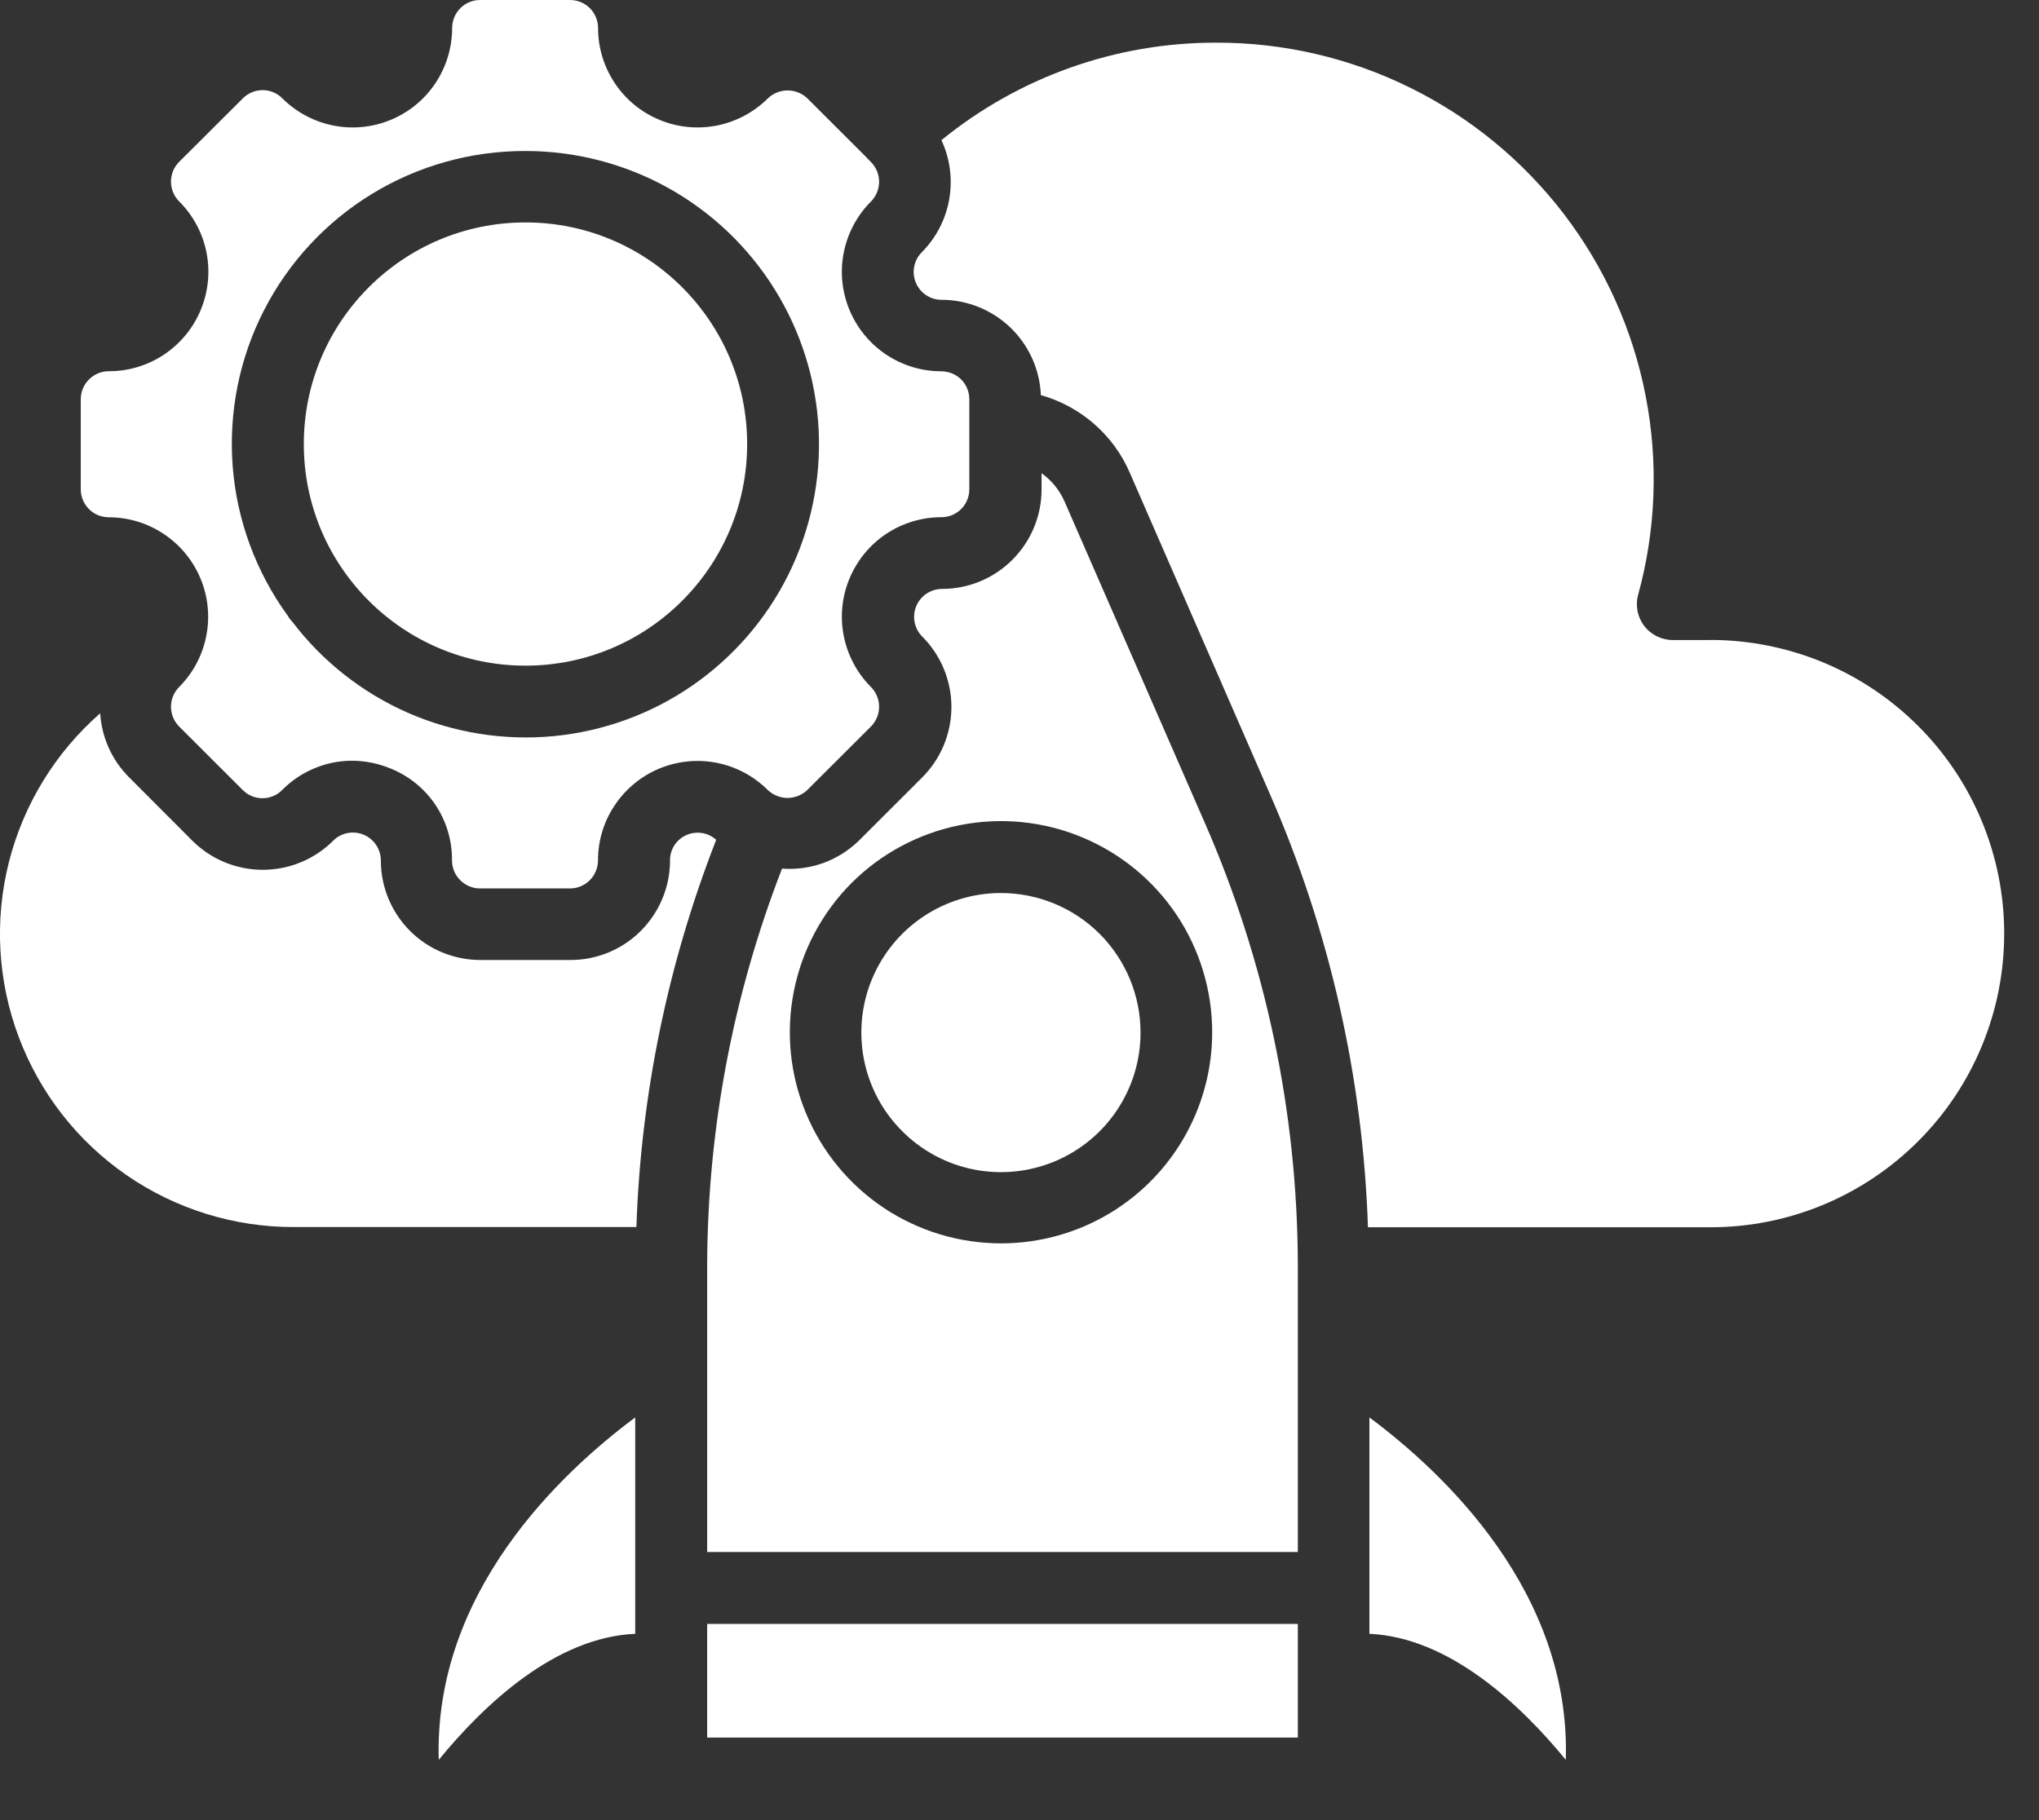 <svg width="28" height="25" viewBox="0 0 28 25" fill="none" xmlns="http://www.w3.org/2000/svg">
<rect x="0" y="0" width="28" height="25" fill="#333333" stroke="none"/>
<path d="M13.745 12.266C13.366 12.266 12.995 12.378 12.68 12.589C12.365 12.799 12.119 13.099 11.974 13.449C11.829 13.799 11.791 14.185 11.865 14.557C11.939 14.929 12.121 15.27 12.39 15.538C12.658 15.806 12.999 15.989 13.371 16.063C13.743 16.137 14.129 16.099 14.479 15.954C14.829 15.809 15.129 15.563 15.339 15.248C15.55 14.933 15.662 14.562 15.662 14.183C15.662 13.674 15.46 13.187 15.101 12.827C14.741 12.468 14.254 12.266 13.745 12.266Z" fill="white"/>
<path d="M1.493 5.099C1.391 5.099 1.294 5.14 1.222 5.212C1.15 5.284 1.109 5.381 1.109 5.483V6.722C1.109 6.823 1.15 6.921 1.222 6.993C1.294 7.065 1.391 7.105 1.493 7.105C1.763 7.105 2.027 7.185 2.251 7.336C2.476 7.486 2.651 7.699 2.754 7.948C2.858 8.198 2.885 8.473 2.832 8.738C2.78 9.002 2.65 9.246 2.459 9.437C2.388 9.509 2.348 9.606 2.348 9.707C2.348 9.809 2.388 9.906 2.459 9.978L3.334 10.852C3.406 10.924 3.503 10.964 3.604 10.964C3.705 10.964 3.803 10.924 3.874 10.852C3.999 10.725 4.148 10.624 4.313 10.555C4.477 10.485 4.654 10.449 4.832 10.449C5.015 10.449 5.195 10.486 5.364 10.556C5.615 10.657 5.83 10.832 5.981 11.057C6.131 11.283 6.21 11.548 6.207 11.819C6.207 11.921 6.248 12.018 6.32 12.09C6.392 12.162 6.489 12.203 6.591 12.203H7.828C7.93 12.203 8.027 12.162 8.099 12.09C8.171 12.018 8.211 11.921 8.212 11.819C8.211 11.549 8.291 11.284 8.442 11.06C8.592 10.835 8.805 10.66 9.055 10.556C9.305 10.453 9.579 10.425 9.845 10.478C10.11 10.531 10.353 10.661 10.544 10.852C10.617 10.921 10.714 10.96 10.815 10.96C10.915 10.96 11.012 10.921 11.085 10.852L11.961 9.978C12.032 9.906 12.072 9.809 12.072 9.707C12.072 9.606 12.032 9.509 11.961 9.437C11.77 9.246 11.64 9.002 11.587 8.737C11.534 8.472 11.561 8.197 11.665 7.948C11.768 7.698 11.944 7.484 12.168 7.334C12.393 7.184 12.657 7.104 12.928 7.104C13.029 7.104 13.127 7.064 13.199 6.992C13.271 6.92 13.311 6.822 13.311 6.721V5.84V5.834V5.83V5.483C13.311 5.382 13.271 5.284 13.199 5.212C13.127 5.141 13.029 5.1 12.928 5.1C12.657 5.1 12.393 5.02 12.168 4.87C11.944 4.72 11.768 4.506 11.665 4.256C11.561 4.007 11.534 3.732 11.587 3.467C11.64 3.202 11.77 2.958 11.961 2.767C12.032 2.695 12.072 2.598 12.072 2.497C12.072 2.396 12.032 2.298 11.961 2.226L11.912 2.177L11.907 2.174V2.17L11.086 1.35C11.013 1.281 10.916 1.242 10.816 1.242C10.715 1.242 10.618 1.281 10.546 1.35C10.354 1.541 10.111 1.671 9.846 1.724C9.581 1.777 9.306 1.75 9.056 1.646C8.806 1.543 8.593 1.368 8.443 1.143C8.293 0.918 8.212 0.654 8.213 0.383C8.212 0.282 8.172 0.184 8.1 0.112C8.028 0.041 7.931 0 7.829 0H6.593C6.491 0 6.394 0.04 6.322 0.112C6.25 0.184 6.209 0.282 6.209 0.383C6.209 0.654 6.129 0.918 5.979 1.143C5.829 1.368 5.616 1.543 5.366 1.646C5.116 1.75 4.841 1.777 4.576 1.724C4.311 1.671 4.068 1.541 3.876 1.35C3.805 1.278 3.707 1.238 3.606 1.238C3.505 1.238 3.408 1.278 3.336 1.35L2.459 2.224C2.388 2.296 2.348 2.393 2.348 2.495C2.348 2.596 2.388 2.693 2.459 2.765C2.651 2.956 2.782 3.2 2.835 3.465C2.888 3.73 2.861 4.006 2.757 4.256C2.654 4.506 2.478 4.719 2.253 4.87C2.028 5.02 1.763 5.1 1.493 5.099ZM7.212 2.074C7.897 2.073 8.572 2.247 9.172 2.579C9.771 2.912 10.276 3.392 10.638 3.974C11.001 4.556 11.208 5.221 11.242 5.906C11.275 6.59 11.133 7.272 10.829 7.887C10.525 8.502 10.069 9.028 9.505 9.418C8.941 9.807 8.286 10.045 7.604 10.111C6.921 10.176 6.233 10.066 5.605 9.792C4.977 9.517 4.429 9.086 4.014 8.54C3.988 8.513 3.966 8.483 3.947 8.451C3.512 7.85 3.252 7.141 3.195 6.402C3.139 5.663 3.287 4.922 3.625 4.262C3.963 3.602 4.477 3.048 5.11 2.662C5.743 2.276 6.47 2.073 7.212 2.074Z" fill="white"/>
<path d="M23.491 8.791H22.97C22.894 8.791 22.82 8.773 22.752 8.74C22.684 8.706 22.625 8.658 22.579 8.598C22.533 8.538 22.502 8.468 22.487 8.394C22.473 8.32 22.475 8.244 22.495 8.171C22.74 7.279 22.775 6.343 22.598 5.436C22.422 4.529 22.037 3.674 21.476 2.94C20.914 2.206 20.191 1.611 19.361 1.203C18.532 0.794 17.619 0.583 16.695 0.586C15.322 0.585 13.992 1.058 12.928 1.925C13.046 2.178 13.083 2.462 13.035 2.737C12.987 3.012 12.856 3.266 12.659 3.464C12.605 3.518 12.569 3.586 12.554 3.661C12.539 3.736 12.547 3.813 12.577 3.883C12.606 3.953 12.655 4.013 12.719 4.055C12.782 4.097 12.857 4.119 12.933 4.118C13.284 4.119 13.622 4.256 13.876 4.5C14.129 4.744 14.279 5.076 14.293 5.427C14.563 5.503 14.813 5.638 15.024 5.822C15.235 6.006 15.403 6.235 15.514 6.492L17.431 10.889C18.258 12.774 18.717 14.8 18.785 16.857H23.489C24.019 16.857 24.543 16.753 25.033 16.55C25.522 16.347 25.966 16.05 26.341 15.675C26.716 15.301 27.013 14.856 27.215 14.367C27.418 13.878 27.522 13.353 27.522 12.823C27.522 12.294 27.418 11.769 27.215 11.28C27.013 10.791 26.716 10.346 26.341 9.972C25.966 9.597 25.522 9.3 25.033 9.097C24.543 8.895 24.019 8.79 23.489 8.79L23.491 8.791Z" fill="white"/>
<path d="M7.216 9.143C8.897 9.143 10.26 7.78 10.26 6.099C10.26 4.418 8.897 3.055 7.216 3.055C5.535 3.055 4.172 4.418 4.172 6.099C4.172 7.78 5.535 9.143 7.216 9.143Z" fill="white"/>
<path d="M6.025 24.172C6.654 23.404 7.63 22.488 8.723 22.441V19.469C7.694 20.235 5.957 21.872 6.025 24.172Z" fill="white"/>
<path d="M14.618 6.887C14.55 6.732 14.441 6.598 14.303 6.5V6.723C14.303 7.085 14.159 7.432 13.902 7.689C13.646 7.945 13.299 8.089 12.937 8.089C12.861 8.089 12.787 8.112 12.723 8.154C12.66 8.196 12.611 8.256 12.582 8.326C12.553 8.396 12.545 8.473 12.56 8.548C12.575 8.622 12.611 8.69 12.665 8.744C12.921 9 13.065 9.348 13.065 9.71C13.065 10.073 12.921 10.421 12.665 10.677L11.79 11.551C11.651 11.685 11.486 11.788 11.305 11.854C11.124 11.919 10.931 11.945 10.739 11.931C10.068 13.659 9.72 15.496 9.711 17.35V21.317H17.822V17.348C17.814 15.259 17.376 13.194 16.536 11.282L14.618 6.887ZM13.746 17.078C13.173 17.078 12.612 16.908 12.135 16.59C11.658 16.271 11.286 15.818 11.067 15.288C10.847 14.758 10.79 14.175 10.902 13.612C11.014 13.05 11.29 12.533 11.695 12.127C12.101 11.722 12.618 11.446 13.18 11.334C13.743 11.222 14.326 11.279 14.856 11.499C15.386 11.718 15.839 12.09 16.158 12.567C16.476 13.044 16.646 13.605 16.646 14.178C16.646 14.947 16.341 15.685 15.797 16.229C15.253 16.773 14.515 17.078 13.746 17.078Z" fill="white"/>
<path d="M9.711 22.305H17.822V23.866H9.711V22.305Z" fill="white"/>
<path d="M9.438 11.465C9.367 11.493 9.307 11.542 9.264 11.605C9.222 11.669 9.2 11.743 9.201 11.82C9.201 12.182 9.056 12.529 8.8 12.786C8.544 13.042 8.197 13.186 7.834 13.186H6.596C6.234 13.186 5.886 13.042 5.63 12.786C5.374 12.529 5.23 12.182 5.23 11.82C5.23 11.744 5.207 11.669 5.165 11.606C5.123 11.543 5.063 11.494 4.993 11.465C4.923 11.435 4.846 11.428 4.771 11.443C4.697 11.457 4.628 11.494 4.575 11.548C4.318 11.804 3.971 11.947 3.608 11.947C3.246 11.947 2.899 11.804 2.642 11.548L1.769 10.673C1.536 10.439 1.396 10.127 1.376 9.797C0.759 10.337 0.321 11.052 0.121 11.847C-0.079 12.643 -0.031 13.48 0.259 14.248C0.548 15.015 1.064 15.676 1.739 16.142C2.414 16.607 3.216 16.856 4.036 16.854H8.739C8.801 15.032 9.172 13.233 9.835 11.535C9.782 11.487 9.716 11.455 9.646 11.443C9.576 11.431 9.504 11.438 9.438 11.465Z" fill="white"/>
<path d="M18.805 19.469V22.441C19.898 22.49 20.873 23.404 21.502 24.172C21.571 21.872 19.834 20.235 18.805 19.469Z" fill="white"/>
</svg>
